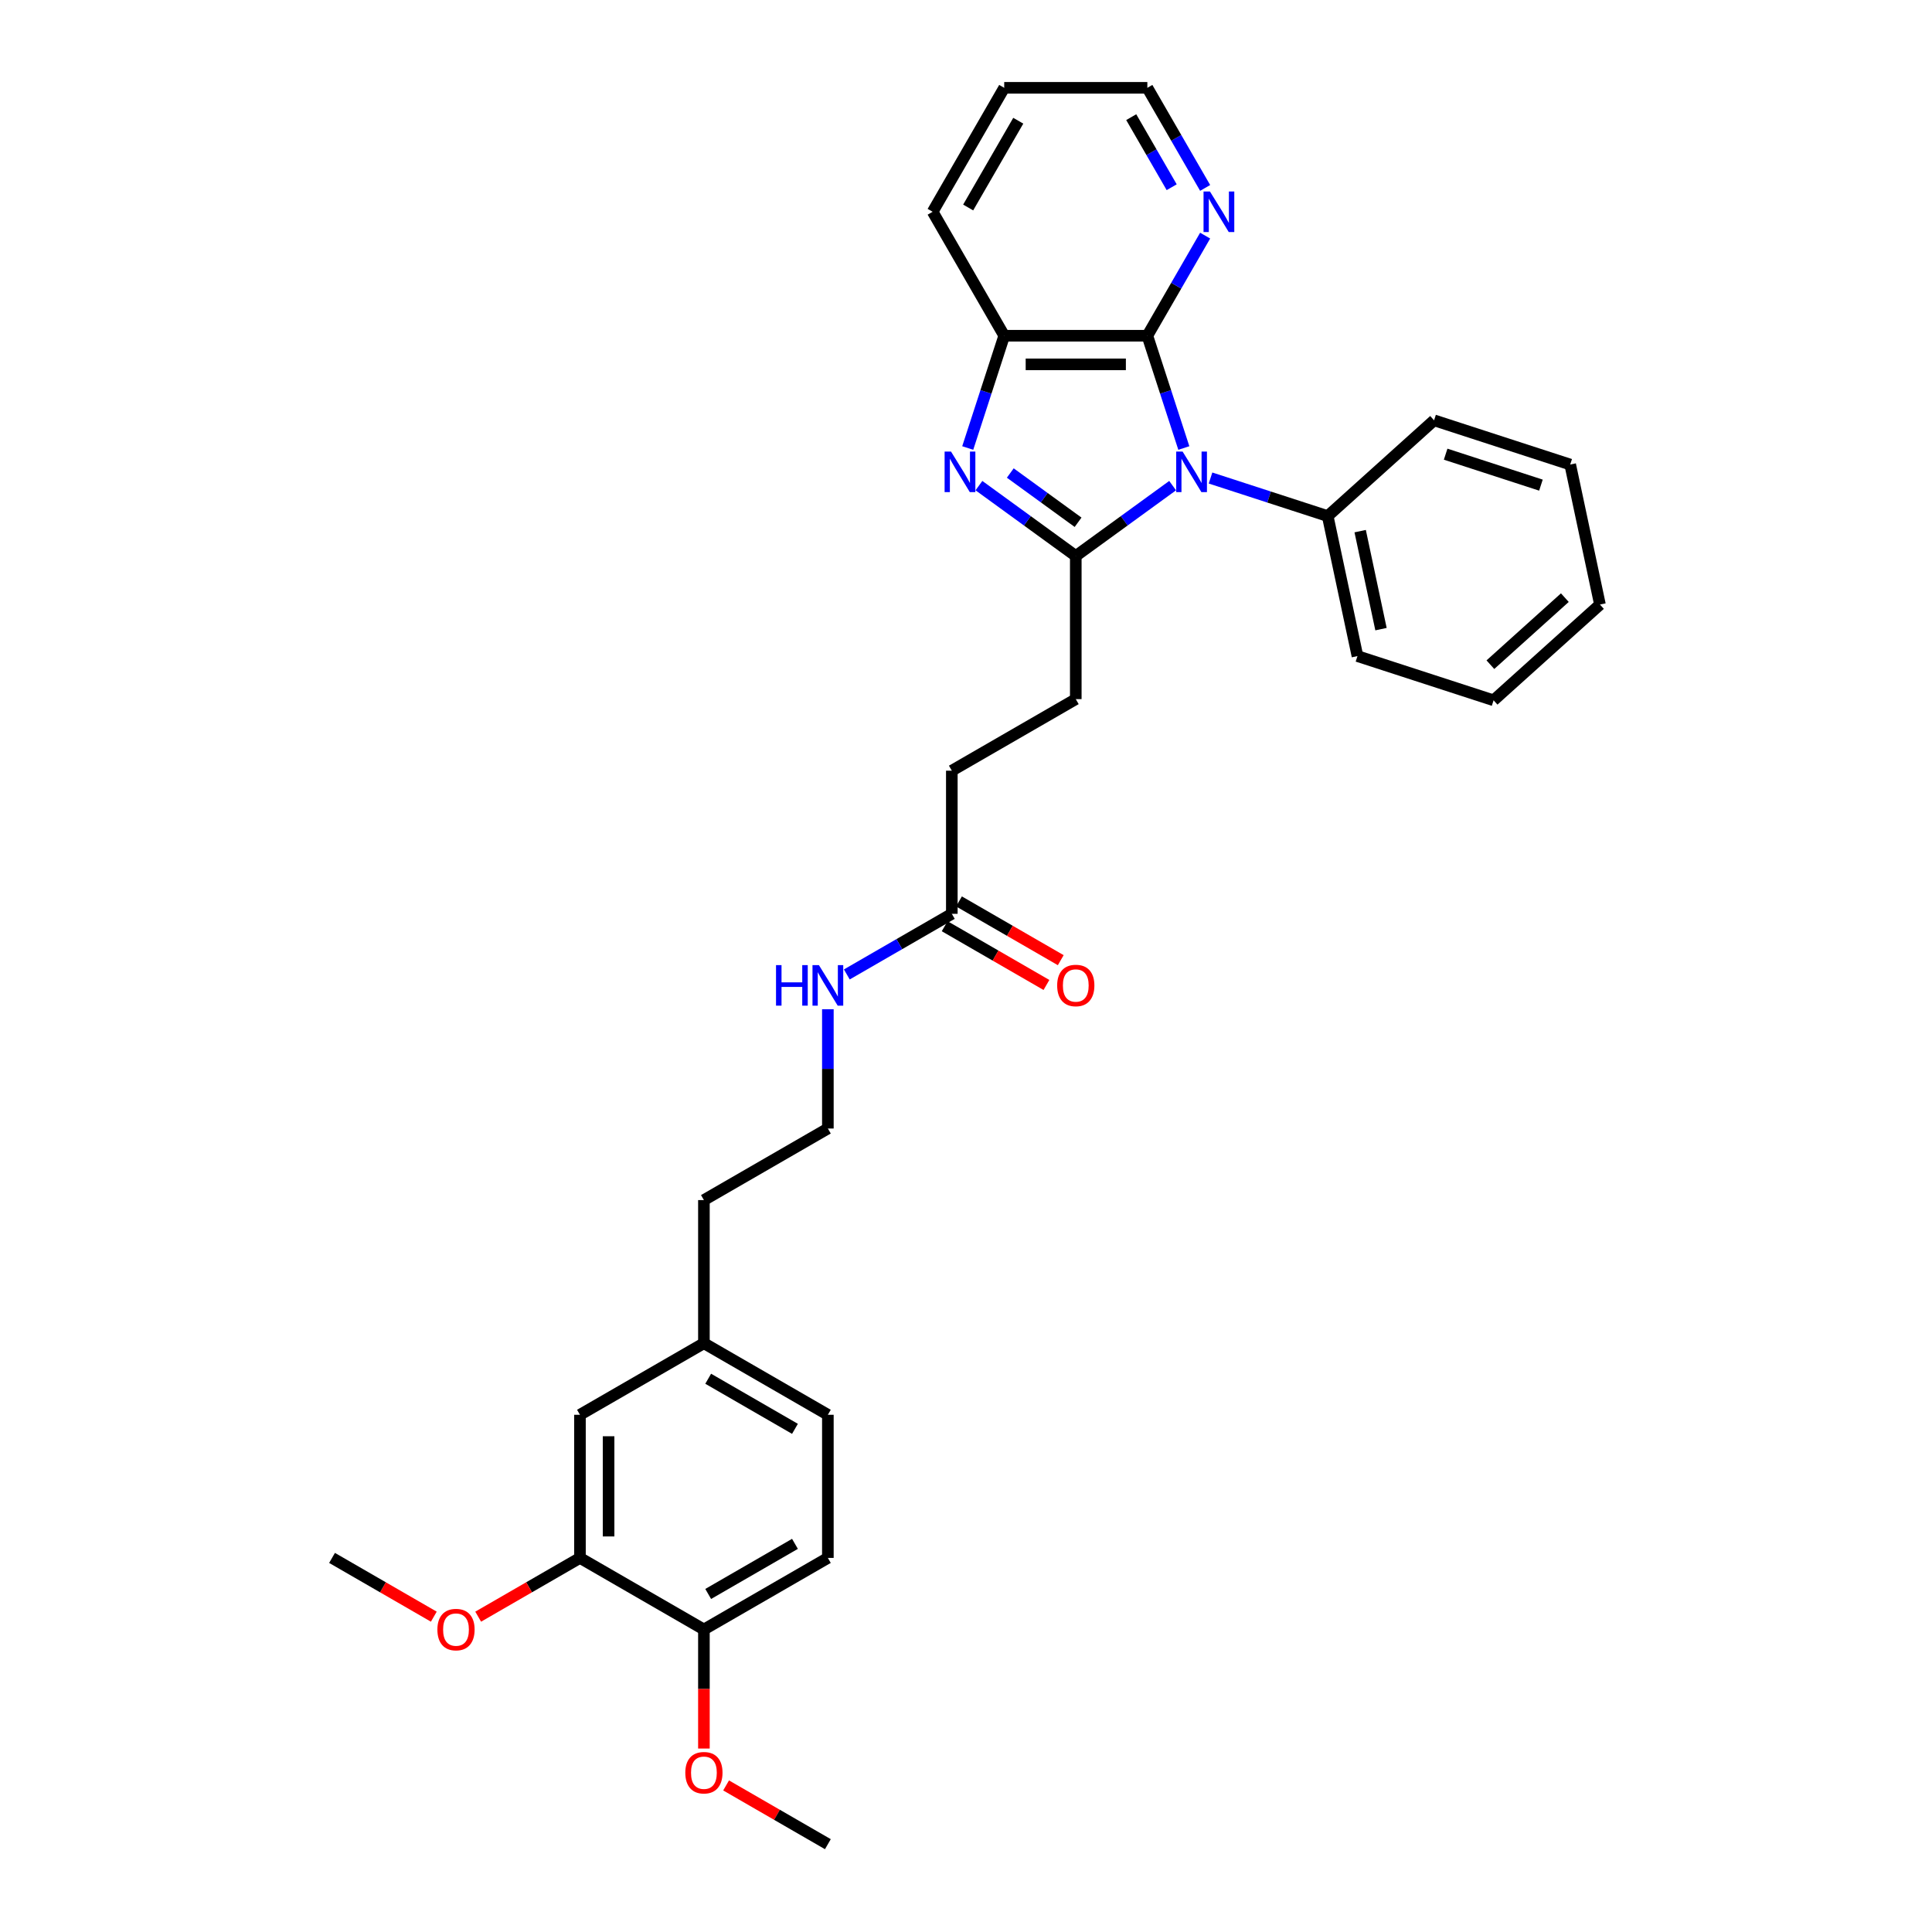 <?xml version='1.0' encoding='iso-8859-1'?>
<svg version='1.1' baseProfile='full'
              xmlns='http://www.w3.org/2000/svg'
                      xmlns:rdkit='http://www.rdkit.org/xml'
                      xmlns:xlink='http://www.w3.org/1999/xlink'
                  xml:space='preserve'
width='1000px' height='1000px' viewBox='0 0 1000 1000'>
<!-- END OF HEADER -->
<rect style='opacity:1.0;fill:#FFFFFF;stroke:none' width='1000' height='1000' x='0' y='0'> </rect>
<path class='bond-0' d='M 606.949,251.36 L 581.886,269.569' style='fill:none;fill-rule:evenodd;stroke:#0000FF;stroke-width:6px;stroke-linecap:butt;stroke-linejoin:miter;stroke-opacity:1' />
<path class='bond-0' d='M 581.886,269.569 L 556.822,287.779' style='fill:none;fill-rule:evenodd;stroke:#000000;stroke-width:6px;stroke-linecap:butt;stroke-linejoin:miter;stroke-opacity:1' />
<path class='bond-2' d='M 612.748,231.89 L 603.306,202.832' style='fill:none;fill-rule:evenodd;stroke:#0000FF;stroke-width:6px;stroke-linecap:butt;stroke-linejoin:miter;stroke-opacity:1' />
<path class='bond-2' d='M 603.306,202.832 L 593.865,173.774' style='fill:none;fill-rule:evenodd;stroke:#000000;stroke-width:6px;stroke-linecap:butt;stroke-linejoin:miter;stroke-opacity:1' />
<path class='bond-5' d='M 626.567,247.42 L 656.892,257.273' style='fill:none;fill-rule:evenodd;stroke:#0000FF;stroke-width:6px;stroke-linecap:butt;stroke-linejoin:miter;stroke-opacity:1' />
<path class='bond-5' d='M 656.892,257.273 L 687.217,267.127' style='fill:none;fill-rule:evenodd;stroke:#000000;stroke-width:6px;stroke-linecap:butt;stroke-linejoin:miter;stroke-opacity:1' />
<path class='bond-1' d='M 556.822,287.779 L 531.758,269.569' style='fill:none;fill-rule:evenodd;stroke:#000000;stroke-width:6px;stroke-linecap:butt;stroke-linejoin:miter;stroke-opacity:1' />
<path class='bond-1' d='M 531.758,269.569 L 506.695,251.36' style='fill:none;fill-rule:evenodd;stroke:#0000FF;stroke-width:6px;stroke-linecap:butt;stroke-linejoin:miter;stroke-opacity:1' />
<path class='bond-1' d='M 558.012,270.329 L 540.468,257.582' style='fill:none;fill-rule:evenodd;stroke:#000000;stroke-width:6px;stroke-linecap:butt;stroke-linejoin:miter;stroke-opacity:1' />
<path class='bond-1' d='M 540.468,257.582 L 522.923,244.835' style='fill:none;fill-rule:evenodd;stroke:#0000FF;stroke-width:6px;stroke-linecap:butt;stroke-linejoin:miter;stroke-opacity:1' />
<path class='bond-7' d='M 556.822,287.779 L 556.822,361.864' style='fill:none;fill-rule:evenodd;stroke:#000000;stroke-width:6px;stroke-linecap:butt;stroke-linejoin:miter;stroke-opacity:1' />
<path class='bond-31' d='M 500.896,231.89 L 510.338,202.832' style='fill:none;fill-rule:evenodd;stroke:#0000FF;stroke-width:6px;stroke-linecap:butt;stroke-linejoin:miter;stroke-opacity:1' />
<path class='bond-31' d='M 510.338,202.832 L 519.779,173.774' style='fill:none;fill-rule:evenodd;stroke:#000000;stroke-width:6px;stroke-linecap:butt;stroke-linejoin:miter;stroke-opacity:1' />
<path class='bond-3' d='M 593.865,173.774 L 519.779,173.774' style='fill:none;fill-rule:evenodd;stroke:#000000;stroke-width:6px;stroke-linecap:butt;stroke-linejoin:miter;stroke-opacity:1' />
<path class='bond-3' d='M 582.752,188.591 L 530.892,188.591' style='fill:none;fill-rule:evenodd;stroke:#000000;stroke-width:6px;stroke-linecap:butt;stroke-linejoin:miter;stroke-opacity:1' />
<path class='bond-4' d='M 593.865,173.774 L 608.823,147.865' style='fill:none;fill-rule:evenodd;stroke:#000000;stroke-width:6px;stroke-linecap:butt;stroke-linejoin:miter;stroke-opacity:1' />
<path class='bond-4' d='M 608.823,147.865 L 623.781,121.957' style='fill:none;fill-rule:evenodd;stroke:#0000FF;stroke-width:6px;stroke-linecap:butt;stroke-linejoin:miter;stroke-opacity:1' />
<path class='bond-20' d='M 519.779,173.774 L 482.737,109.614' style='fill:none;fill-rule:evenodd;stroke:#000000;stroke-width:6px;stroke-linecap:butt;stroke-linejoin:miter;stroke-opacity:1' />
<path class='bond-21' d='M 623.781,97.272 L 608.823,71.363' style='fill:none;fill-rule:evenodd;stroke:#0000FF;stroke-width:6px;stroke-linecap:butt;stroke-linejoin:miter;stroke-opacity:1' />
<path class='bond-21' d='M 608.823,71.363 L 593.865,45.455' style='fill:none;fill-rule:evenodd;stroke:#000000;stroke-width:6px;stroke-linecap:butt;stroke-linejoin:miter;stroke-opacity:1' />
<path class='bond-21' d='M 606.462,96.907 L 595.991,78.772' style='fill:none;fill-rule:evenodd;stroke:#0000FF;stroke-width:6px;stroke-linecap:butt;stroke-linejoin:miter;stroke-opacity:1' />
<path class='bond-21' d='M 595.991,78.772 L 585.52,60.636' style='fill:none;fill-rule:evenodd;stroke:#000000;stroke-width:6px;stroke-linecap:butt;stroke-linejoin:miter;stroke-opacity:1' />
<path class='bond-22' d='M 687.217,267.127 L 702.621,339.593' style='fill:none;fill-rule:evenodd;stroke:#000000;stroke-width:6px;stroke-linecap:butt;stroke-linejoin:miter;stroke-opacity:1' />
<path class='bond-22' d='M 704.021,274.916 L 714.803,325.642' style='fill:none;fill-rule:evenodd;stroke:#000000;stroke-width:6px;stroke-linecap:butt;stroke-linejoin:miter;stroke-opacity:1' />
<path class='bond-23' d='M 687.217,267.127 L 742.273,217.554' style='fill:none;fill-rule:evenodd;stroke:#000000;stroke-width:6px;stroke-linecap:butt;stroke-linejoin:miter;stroke-opacity:1' />
<path class='bond-6' d='M 300.184,806.375 L 300.184,732.29' style='fill:none;fill-rule:evenodd;stroke:#000000;stroke-width:6px;stroke-linecap:butt;stroke-linejoin:miter;stroke-opacity:1' />
<path class='bond-6' d='M 315.001,795.262 L 315.001,743.403' style='fill:none;fill-rule:evenodd;stroke:#000000;stroke-width:6px;stroke-linecap:butt;stroke-linejoin:miter;stroke-opacity:1' />
<path class='bond-17' d='M 300.184,806.375 L 273.845,821.582' style='fill:none;fill-rule:evenodd;stroke:#000000;stroke-width:6px;stroke-linecap:butt;stroke-linejoin:miter;stroke-opacity:1' />
<path class='bond-17' d='M 273.845,821.582 L 247.507,836.788' style='fill:none;fill-rule:evenodd;stroke:#FF0000;stroke-width:6px;stroke-linecap:butt;stroke-linejoin:miter;stroke-opacity:1' />
<path class='bond-34' d='M 300.184,806.375 L 364.343,843.418' style='fill:none;fill-rule:evenodd;stroke:#000000;stroke-width:6px;stroke-linecap:butt;stroke-linejoin:miter;stroke-opacity:1' />
<path class='bond-14' d='M 556.822,361.864 L 492.662,398.907' style='fill:none;fill-rule:evenodd;stroke:#000000;stroke-width:6px;stroke-linecap:butt;stroke-linejoin:miter;stroke-opacity:1' />
<path class='bond-8' d='M 492.662,472.992 L 492.662,398.907' style='fill:none;fill-rule:evenodd;stroke:#000000;stroke-width:6px;stroke-linecap:butt;stroke-linejoin:miter;stroke-opacity:1' />
<path class='bond-11' d='M 488.958,479.408 L 515.296,494.614' style='fill:none;fill-rule:evenodd;stroke:#000000;stroke-width:6px;stroke-linecap:butt;stroke-linejoin:miter;stroke-opacity:1' />
<path class='bond-11' d='M 515.296,494.614 L 541.635,509.821' style='fill:none;fill-rule:evenodd;stroke:#FF0000;stroke-width:6px;stroke-linecap:butt;stroke-linejoin:miter;stroke-opacity:1' />
<path class='bond-11' d='M 496.367,466.576 L 522.705,481.782' style='fill:none;fill-rule:evenodd;stroke:#000000;stroke-width:6px;stroke-linecap:butt;stroke-linejoin:miter;stroke-opacity:1' />
<path class='bond-11' d='M 522.705,481.782 L 549.043,496.989' style='fill:none;fill-rule:evenodd;stroke:#FF0000;stroke-width:6px;stroke-linecap:butt;stroke-linejoin:miter;stroke-opacity:1' />
<path class='bond-13' d='M 492.662,472.992 L 465.487,488.682' style='fill:none;fill-rule:evenodd;stroke:#000000;stroke-width:6px;stroke-linecap:butt;stroke-linejoin:miter;stroke-opacity:1' />
<path class='bond-13' d='M 465.487,488.682 L 438.312,504.371' style='fill:none;fill-rule:evenodd;stroke:#0000FF;stroke-width:6px;stroke-linecap:butt;stroke-linejoin:miter;stroke-opacity:1' />
<path class='bond-9' d='M 364.343,843.418 L 428.503,806.375' style='fill:none;fill-rule:evenodd;stroke:#000000;stroke-width:6px;stroke-linecap:butt;stroke-linejoin:miter;stroke-opacity:1' />
<path class='bond-9' d='M 366.559,825.029 L 411.47,799.1' style='fill:none;fill-rule:evenodd;stroke:#000000;stroke-width:6px;stroke-linecap:butt;stroke-linejoin:miter;stroke-opacity:1' />
<path class='bond-18' d='M 364.343,843.418 L 364.343,874.23' style='fill:none;fill-rule:evenodd;stroke:#000000;stroke-width:6px;stroke-linecap:butt;stroke-linejoin:miter;stroke-opacity:1' />
<path class='bond-18' d='M 364.343,874.23 L 364.343,905.042' style='fill:none;fill-rule:evenodd;stroke:#FF0000;stroke-width:6px;stroke-linecap:butt;stroke-linejoin:miter;stroke-opacity:1' />
<path class='bond-10' d='M 300.184,732.29 L 364.343,695.247' style='fill:none;fill-rule:evenodd;stroke:#000000;stroke-width:6px;stroke-linecap:butt;stroke-linejoin:miter;stroke-opacity:1' />
<path class='bond-12' d='M 428.503,806.375 L 428.503,732.29' style='fill:none;fill-rule:evenodd;stroke:#000000;stroke-width:6px;stroke-linecap:butt;stroke-linejoin:miter;stroke-opacity:1' />
<path class='bond-19' d='M 428.503,522.377 L 428.503,553.248' style='fill:none;fill-rule:evenodd;stroke:#0000FF;stroke-width:6px;stroke-linecap:butt;stroke-linejoin:miter;stroke-opacity:1' />
<path class='bond-19' d='M 428.503,553.248 L 428.503,584.12' style='fill:none;fill-rule:evenodd;stroke:#000000;stroke-width:6px;stroke-linecap:butt;stroke-linejoin:miter;stroke-opacity:1' />
<path class='bond-15' d='M 364.343,695.247 L 364.343,621.162' style='fill:none;fill-rule:evenodd;stroke:#000000;stroke-width:6px;stroke-linecap:butt;stroke-linejoin:miter;stroke-opacity:1' />
<path class='bond-16' d='M 364.343,695.247 L 428.503,732.29' style='fill:none;fill-rule:evenodd;stroke:#000000;stroke-width:6px;stroke-linecap:butt;stroke-linejoin:miter;stroke-opacity:1' />
<path class='bond-16' d='M 366.559,713.636 L 411.47,739.566' style='fill:none;fill-rule:evenodd;stroke:#000000;stroke-width:6px;stroke-linecap:butt;stroke-linejoin:miter;stroke-opacity:1' />
<path class='bond-25' d='M 224.541,836.788 L 198.203,821.582' style='fill:none;fill-rule:evenodd;stroke:#FF0000;stroke-width:6px;stroke-linecap:butt;stroke-linejoin:miter;stroke-opacity:1' />
<path class='bond-25' d='M 198.203,821.582 L 171.864,806.375' style='fill:none;fill-rule:evenodd;stroke:#000000;stroke-width:6px;stroke-linecap:butt;stroke-linejoin:miter;stroke-opacity:1' />
<path class='bond-26' d='M 375.826,924.133 L 402.165,939.339' style='fill:none;fill-rule:evenodd;stroke:#FF0000;stroke-width:6px;stroke-linecap:butt;stroke-linejoin:miter;stroke-opacity:1' />
<path class='bond-26' d='M 402.165,939.339 L 428.503,954.545' style='fill:none;fill-rule:evenodd;stroke:#000000;stroke-width:6px;stroke-linecap:butt;stroke-linejoin:miter;stroke-opacity:1' />
<path class='bond-24' d='M 428.503,584.12 L 364.343,621.162' style='fill:none;fill-rule:evenodd;stroke:#000000;stroke-width:6px;stroke-linecap:butt;stroke-linejoin:miter;stroke-opacity:1' />
<path class='bond-33' d='M 482.737,109.614 L 519.779,45.455' style='fill:none;fill-rule:evenodd;stroke:#000000;stroke-width:6px;stroke-linecap:butt;stroke-linejoin:miter;stroke-opacity:1' />
<path class='bond-33' d='M 501.125,107.399 L 527.055,62.487' style='fill:none;fill-rule:evenodd;stroke:#000000;stroke-width:6px;stroke-linecap:butt;stroke-linejoin:miter;stroke-opacity:1' />
<path class='bond-27' d='M 593.865,45.455 L 519.779,45.455' style='fill:none;fill-rule:evenodd;stroke:#000000;stroke-width:6px;stroke-linecap:butt;stroke-linejoin:miter;stroke-opacity:1' />
<path class='bond-28' d='M 702.621,339.593 L 773.08,362.486' style='fill:none;fill-rule:evenodd;stroke:#000000;stroke-width:6px;stroke-linecap:butt;stroke-linejoin:miter;stroke-opacity:1' />
<path class='bond-29' d='M 742.273,217.554 L 812.733,240.447' style='fill:none;fill-rule:evenodd;stroke:#000000;stroke-width:6px;stroke-linecap:butt;stroke-linejoin:miter;stroke-opacity:1' />
<path class='bond-29' d='M 748.264,235.08 L 797.585,251.105' style='fill:none;fill-rule:evenodd;stroke:#000000;stroke-width:6px;stroke-linecap:butt;stroke-linejoin:miter;stroke-opacity:1' />
<path class='bond-32' d='M 773.08,362.486 L 828.136,312.914' style='fill:none;fill-rule:evenodd;stroke:#000000;stroke-width:6px;stroke-linecap:butt;stroke-linejoin:miter;stroke-opacity:1' />
<path class='bond-32' d='M 771.424,344.039 L 809.963,309.338' style='fill:none;fill-rule:evenodd;stroke:#000000;stroke-width:6px;stroke-linecap:butt;stroke-linejoin:miter;stroke-opacity:1' />
<path class='bond-30' d='M 812.733,240.447 L 828.136,312.914' style='fill:none;fill-rule:evenodd;stroke:#000000;stroke-width:6px;stroke-linecap:butt;stroke-linejoin:miter;stroke-opacity:1' />
<path  class='atom-0' d='M 612.12 233.742
L 618.996 244.855
Q 619.677 245.952, 620.774 247.937
Q 621.87 249.923, 621.929 250.041
L 621.929 233.742
L 624.715 233.742
L 624.715 254.723
L 621.84 254.723
L 614.462 242.573
Q 613.602 241.151, 612.684 239.521
Q 611.794 237.891, 611.528 237.387
L 611.528 254.723
L 608.801 254.723
L 608.801 233.742
L 612.12 233.742
' fill='#0000FF'/>
<path  class='atom-2' d='M 492.248 233.742
L 499.123 244.855
Q 499.805 245.952, 500.901 247.937
Q 501.998 249.923, 502.057 250.041
L 502.057 233.742
L 504.843 233.742
L 504.843 254.723
L 501.968 254.723
L 494.589 242.573
Q 493.73 241.151, 492.811 239.521
Q 491.922 237.891, 491.655 237.387
L 491.655 254.723
L 488.929 254.723
L 488.929 233.742
L 492.248 233.742
' fill='#0000FF'/>
<path  class='atom-5' d='M 626.269 99.124
L 633.145 110.236
Q 633.826 111.333, 634.923 113.318
Q 636.019 115.304, 636.078 115.422
L 636.078 99.124
L 638.864 99.124
L 638.864 120.105
L 635.989 120.105
L 628.611 107.955
Q 627.751 106.532, 626.833 104.902
Q 625.943 103.272, 625.677 102.769
L 625.677 120.105
L 622.95 120.105
L 622.95 99.124
L 626.269 99.124
' fill='#0000FF'/>
<path  class='atom-12' d='M 547.191 510.094
Q 547.191 505.056, 549.68 502.241
Q 552.169 499.426, 556.822 499.426
Q 561.475 499.426, 563.964 502.241
Q 566.453 505.056, 566.453 510.094
Q 566.453 515.191, 563.934 518.095
Q 561.415 520.97, 556.822 520.97
Q 552.199 520.97, 549.68 518.095
Q 547.191 515.221, 547.191 510.094
M 556.822 518.599
Q 560.023 518.599, 561.741 516.465
Q 563.49 514.302, 563.49 510.094
Q 563.49 505.975, 561.741 503.9
Q 560.023 501.796, 556.822 501.796
Q 553.622 501.796, 551.873 503.871
Q 550.154 505.945, 550.154 510.094
Q 550.154 514.331, 551.873 516.465
Q 553.622 518.599, 556.822 518.599
' fill='#FF0000'/>
<path  class='atom-14' d='M 401.669 499.544
L 404.514 499.544
L 404.514 508.464
L 415.242 508.464
L 415.242 499.544
L 418.086 499.544
L 418.086 520.525
L 415.242 520.525
L 415.242 510.835
L 404.514 510.835
L 404.514 520.525
L 401.669 520.525
L 401.669 499.544
' fill='#0000FF'/>
<path  class='atom-14' d='M 423.865 499.544
L 430.74 510.657
Q 431.422 511.753, 432.518 513.739
Q 433.615 515.724, 433.674 515.843
L 433.674 499.544
L 436.46 499.544
L 436.46 520.525
L 433.585 520.525
L 426.206 508.375
Q 425.347 506.953, 424.428 505.323
Q 423.539 503.693, 423.272 503.189
L 423.272 520.525
L 420.546 520.525
L 420.546 499.544
L 423.865 499.544
' fill='#0000FF'/>
<path  class='atom-18' d='M 226.393 843.477
Q 226.393 838.439, 228.882 835.624
Q 231.371 832.809, 236.024 832.809
Q 240.676 832.809, 243.166 835.624
Q 245.655 838.439, 245.655 843.477
Q 245.655 848.574, 243.136 851.478
Q 240.617 854.353, 236.024 854.353
Q 231.401 854.353, 228.882 851.478
Q 226.393 848.604, 226.393 843.477
M 236.024 851.982
Q 239.224 851.982, 240.943 849.848
Q 242.692 847.685, 242.692 843.477
Q 242.692 839.358, 240.943 837.283
Q 239.224 835.179, 236.024 835.179
Q 232.823 835.179, 231.075 837.254
Q 229.356 839.328, 229.356 843.477
Q 229.356 847.715, 231.075 849.848
Q 232.823 851.982, 236.024 851.982
' fill='#FF0000'/>
<path  class='atom-19' d='M 354.712 917.562
Q 354.712 912.524, 357.201 909.709
Q 359.691 906.894, 364.343 906.894
Q 368.996 906.894, 371.485 909.709
Q 373.974 912.524, 373.974 917.562
Q 373.974 922.659, 371.455 925.563
Q 368.936 928.438, 364.343 928.438
Q 359.72 928.438, 357.201 925.563
Q 354.712 922.689, 354.712 917.562
M 364.343 926.067
Q 367.544 926.067, 369.262 923.933
Q 371.011 921.77, 371.011 917.562
Q 371.011 913.443, 369.262 911.369
Q 367.544 909.265, 364.343 909.265
Q 361.143 909.265, 359.394 911.339
Q 357.676 913.413, 357.676 917.562
Q 357.676 921.8, 359.394 923.933
Q 361.143 926.067, 364.343 926.067
' fill='#FF0000'/>
</svg>
